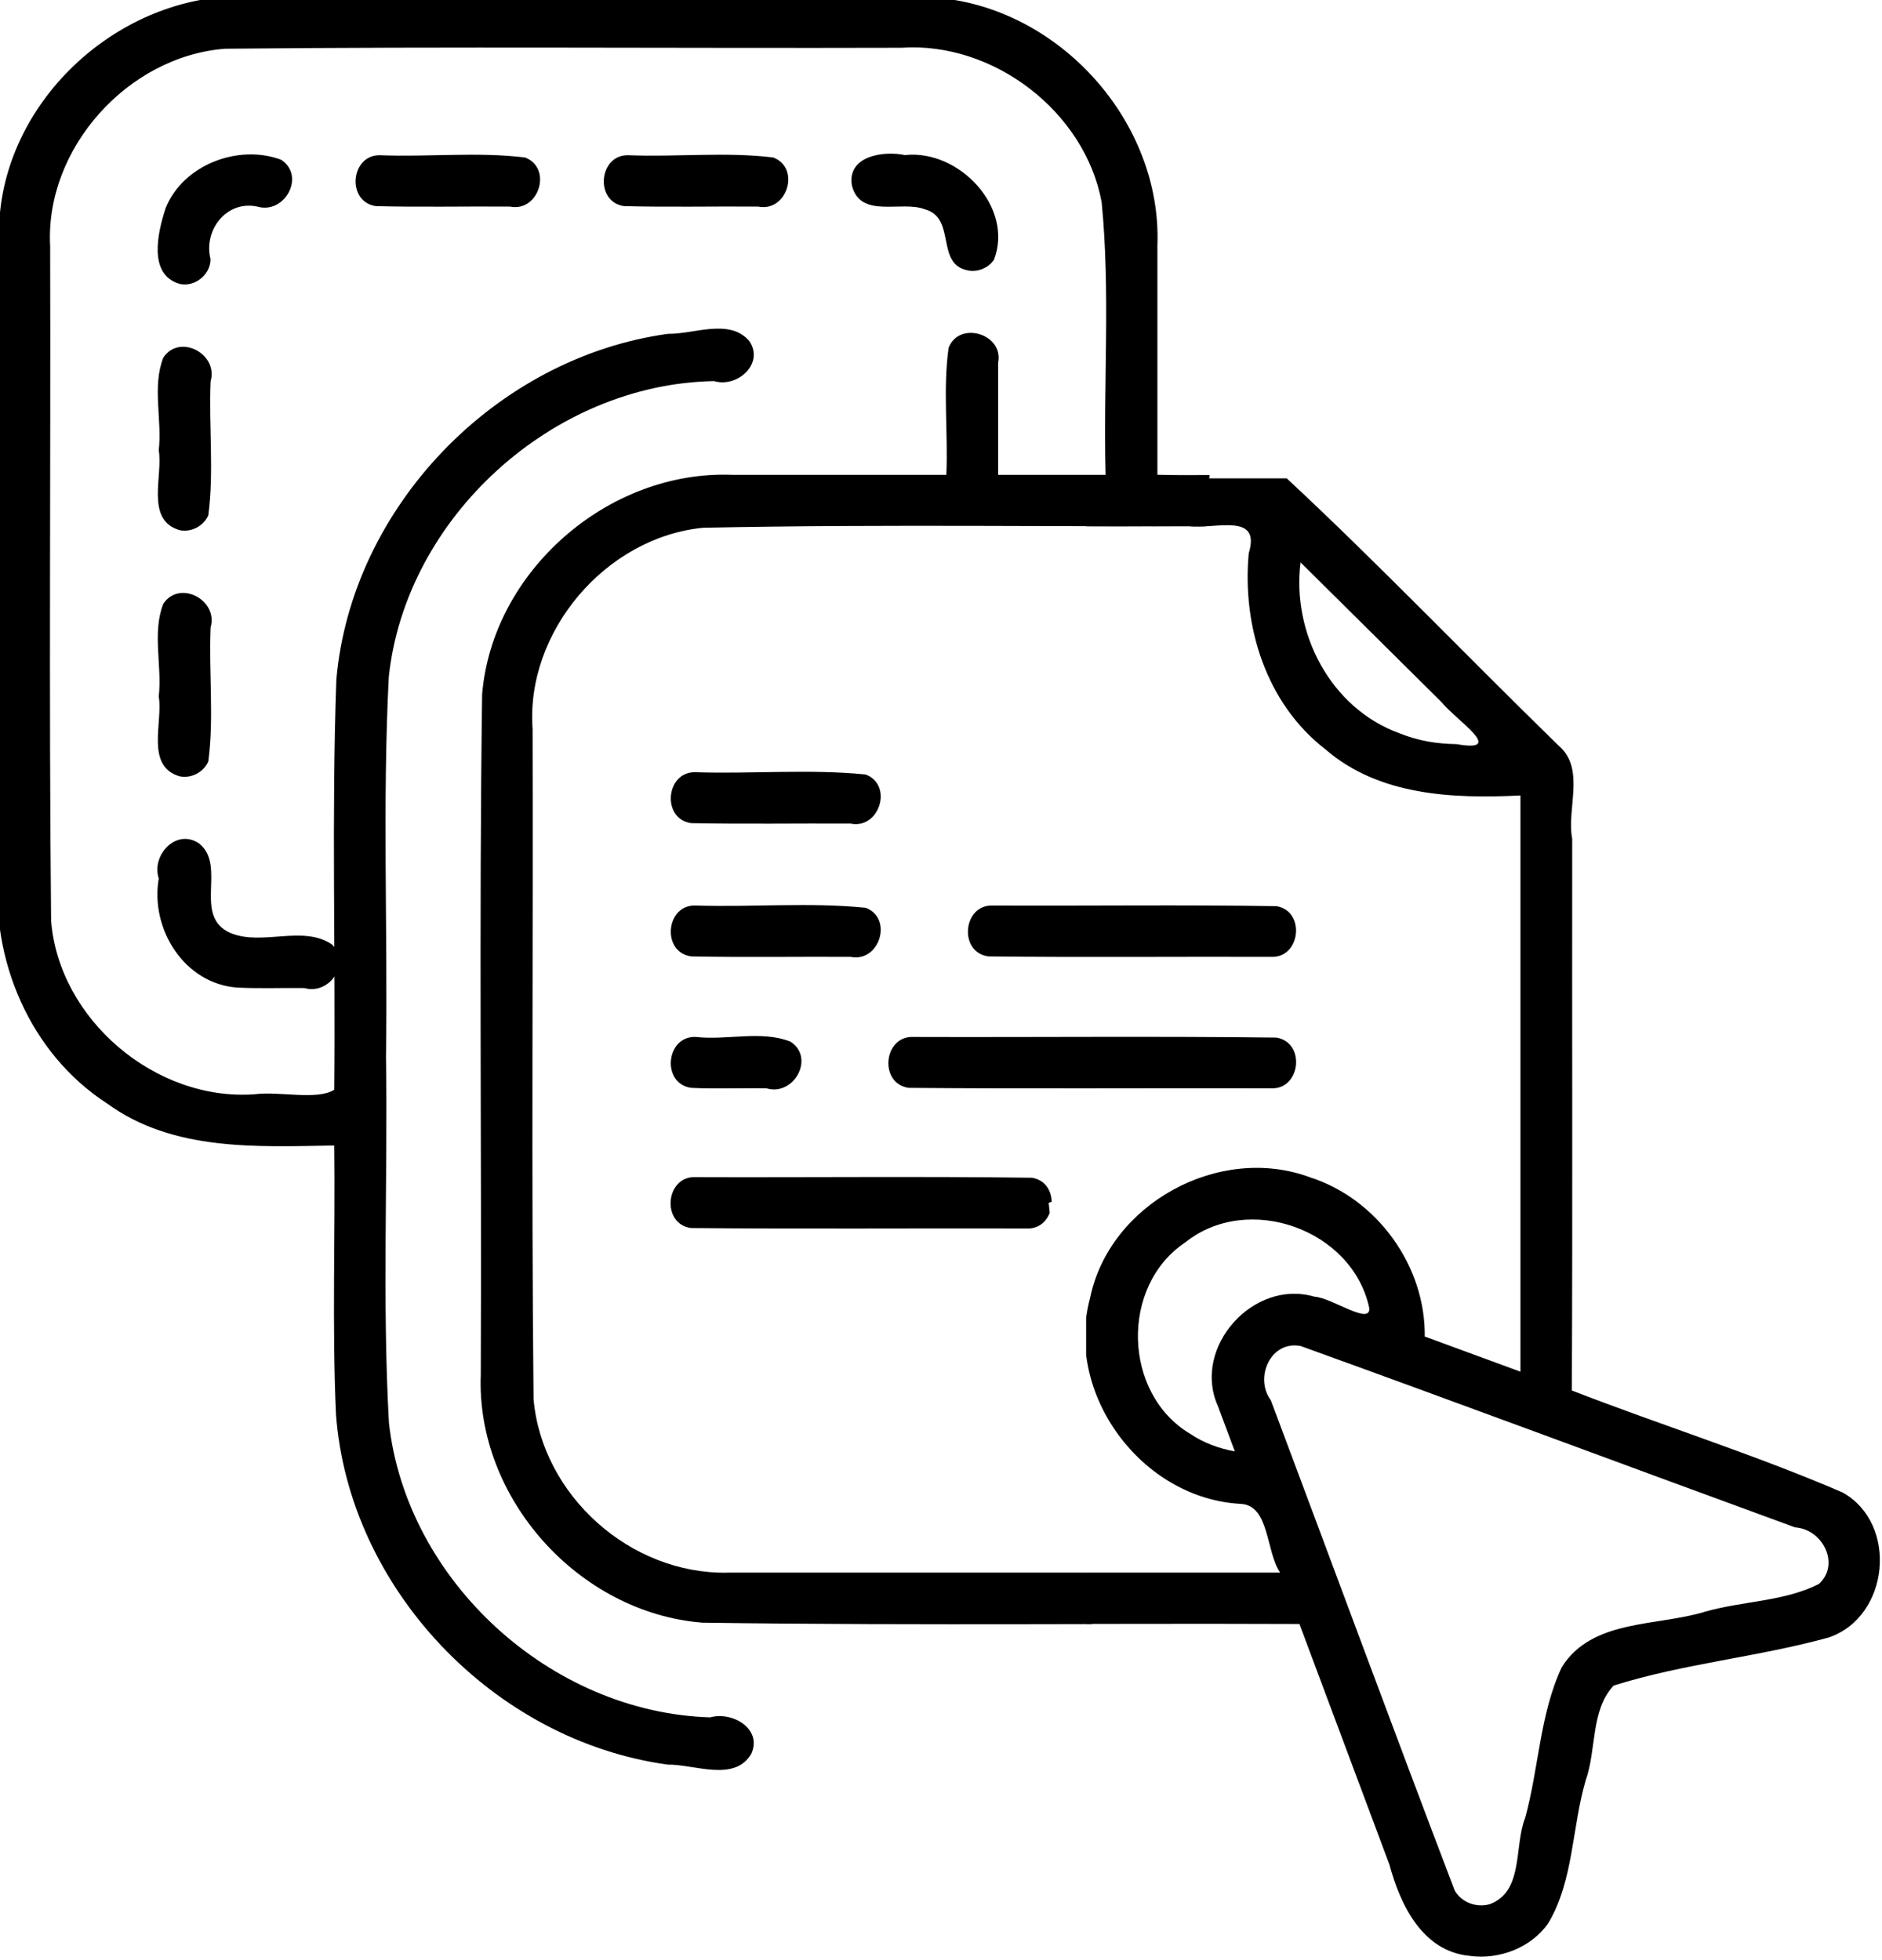 <?xml version="1.0" encoding="UTF-8" standalone="no"?>
<!-- Created with Inkscape (http://www.inkscape.org/) -->

<svg
   width="13.973mm"
   height="14.556mm"
   viewBox="0 0 13.973 14.556"
   version="1.1"
   id="svg1"
   inkscape:export-filename="dropie logo black transparent_new.svg"
   inkscape:export-xdpi="96"
   inkscape:export-ydpi="96"
   xmlns:inkscape="http://www.inkscape.org/namespaces/inkscape"
   xmlns:sodipodi="http://sodipodi.sourceforge.net/DTD/sodipodi-0.dtd"
   xmlns="http://www.w3.org/2000/svg"
   xmlns:svg="http://www.w3.org/2000/svg">
  <sodipodi:namedview
     id="namedview1"
     pagecolor="#ffffff"
     bordercolor="#000000"
     borderopacity="0.25"
     inkscape:showpageshadow="2"
     inkscape:pageopacity="0.0"
     inkscape:pagecheckerboard="0"
     inkscape:deskcolor="#d1d1d1"
     inkscape:document-units="mm" />
  <defs
     id="defs1">
    <clipPath
       clipPathUnits="userSpaceOnUse"
       id="clipPath24">
      <path
         style="fill:#808080;fill-opacity:0.439;stroke-width:3.268;stroke-dasharray:none"
         d="m -1.98,24.458 25.807,-9.319 -1.29,-19.096 5.018,-5.905 0.43,-2.892 -8.654,-2.594 1.815,-17.83 -28.288,-1.29 -16.058,35.927 z"
         id="path25" />
    </clipPath>
    <clipPath
       clipPathUnits="userSpaceOnUse"
       id="clipPath23">
      <path
         style="fill:#808080;fill-opacity:0.439;stroke-width:3.268;stroke-dasharray:none"
         d="M -1.98,29.873 23.827,20.554 22.537,1.458 27.555,-4.447 27.985,-7.339 19.332,-9.933 21.147,-27.763 -7.141,-29.053 -23.199,6.873 Z"
         id="path24" />
    </clipPath>
    <clipPath
       clipPathUnits="userSpaceOnUse"
       id="clipPath22">
      <path
         style="fill:#808080;fill-opacity:0.439;stroke-width:3.268;stroke-dasharray:none"
         d="M -1.98,33.175 23.827,23.856 22.537,4.76 27.555,-1.145 27.985,-4.037 19.332,-6.631 21.147,-24.461 -7.141,-25.752 -23.199,10.175 Z"
         id="path23" />
    </clipPath>
    <clipPath
       clipPathUnits="userSpaceOnUse"
       id="clipPath21">
      <path
         style="fill:#808080;fill-opacity:0.439;stroke-width:3.268;stroke-dasharray:none"
         d="m -3.204,18.069 25.807,-9.319 -1.29,-19.096 5.018,-5.905 0.43,-2.892 -8.654,-2.594 1.815,-17.83 -28.288,-1.29 -16.058,35.927 z"
         id="path22" />
    </clipPath>
    <clipPath
       clipPathUnits="userSpaceOnUse"
       id="clipPath20">
      <path
         style="fill:#808080;fill-opacity:0.439;stroke-width:3.268;stroke-dasharray:none"
         d="M -19.655,19.232 6.152,9.913 4.861,-9.183 9.88,-15.088 l 0.43,-2.892 -8.654,-2.594 1.815,-17.83 -28.288,-1.29 -16.058,35.927 z"
         id="path21" />
    </clipPath>
    <clipPath
       clipPathUnits="userSpaceOnUse"
       id="clipPath18">
      <path
         style="fill:#808080;fill-opacity:0.439;stroke-width:3.268;stroke-dasharray:none"
         d="M -15.078,16.845 10.729,7.525 9.439,-11.57 l 5.018,-5.905 0.43,-2.892 -8.654,-2.594 1.815,-17.83 -28.288,-1.29 -16.058,35.927 z"
         id="path20" />
    </clipPath>
    <clipPath
       clipPathUnits="userSpaceOnUse"
       id="clipPath16">
      <path
         style="fill:#808080;fill-opacity:0.439;stroke-width:3.268;stroke-dasharray:none"
         d="M -6.747,16.845 19.06,7.525 17.77,-11.57 l 5.018,-5.905 0.43,-2.892 -8.654,-2.594 1.815,-17.83 -28.288,-1.29 -16.058,35.927 z"
         id="path18" />
    </clipPath>
    <clipPath
       clipPathUnits="userSpaceOnUse"
       id="clipPath14">
      <path
         style="fill:#808080;fill-opacity:0.439;stroke-width:3.268;stroke-dasharray:none"
         d="m -39.718,48.159 25.807,-9.319 -1.29,-19.096 5.018,-5.905 L -9.753,10.947 -18.407,8.353 -16.592,-9.477 -44.88,-10.768 -60.938,25.159 Z"
         id="path16" />
    </clipPath>
    <clipPath
       clipPathUnits="userSpaceOnUse"
       id="clipPath12">
      <path
         style="fill:#808080;fill-opacity:0.439;stroke-width:3.268;stroke-dasharray:none"
         d="M -13.62,37.212 12.187,27.892 10.897,8.797 15.915,2.892 16.345,-4.7244097e-7 7.691,-2.594 9.506,-20.424 -18.782,-21.715 -34.84,14.212 Z"
         id="path14" />
    </clipPath>
    <clipPath
       clipPathUnits="userSpaceOnUse"
       id="clipPath10">
      <path
         style="fill:#808080;fill-opacity:0.439;stroke-width:3.268;stroke-dasharray:none"
         d="M -13.62,31.39 12.187,22.07 10.897,2.975 15.915,-2.93 16.345,-5.822 7.691,-8.416 9.506,-26.246 -18.782,-27.537 -34.84,8.39 Z"
         id="path12" />
    </clipPath>
    <clipPath
       clipPathUnits="userSpaceOnUse"
       id="clipPath8">
      <path
         style="fill:#808080;fill-opacity:0.439;stroke-width:3.268;stroke-dasharray:none"
         d="M -13.62,34.32 12.187,25.001 10.897,5.905 15.915,8.2677172e-7 16.345,-2.892 7.691,-5.486 9.506,-23.316 -18.782,-24.606 -34.84,11.32 Z"
         id="path10" />
    </clipPath>
    <clipPath
       clipPathUnits="userSpaceOnUse"
       id="clipPath6">
      <path
         style="fill:#808080;fill-opacity:0.439;stroke-width:3.268;stroke-dasharray:none"
         d="M -20.825,39.32 4.982,30.001 3.691,10.905 8.71,5 9.14,2.108 0.486,-0.486 2.301,-18.316 l -28.288,-1.29 -16.058,35.927 z"
         id="path8" />
    </clipPath>
    <clipPath
       clipPathUnits="userSpaceOnUse"
       id="clipPath4-3">
      <path
         style="fill:#808080;fill-opacity:0.439;stroke-width:3.268;stroke-dasharray:none"
         d="M -20.101,34.32 5.707,25.001 4.416,5.905 9.434,8.2677172e-7 9.864,-2.892 1.211,-5.486 3.026,-23.316 -25.262,-24.606 -41.32,11.32 Z"
         id="path6" />
    </clipPath>
    <clipPath
       clipPathUnits="userSpaceOnUse"
       id="clipPath2-2">
      <path
         style="fill:#808080;fill-opacity:0.439;stroke-width:3.268;stroke-dasharray:none"
         d="M -18.365,37.212 7.442,27.892 6.152,8.797 11.17,2.892 11.6,-4.7244097e-7 2.947,-2.594 4.762,-20.424 -23.526,-21.715 -39.584,14.212 Z"
         id="path4" />
    </clipPath>
    <clipPath
       clipPathUnits="userSpaceOnUse"
       id="clipPath4-9">
      <rect
         style="fill:#ff0000;fill-opacity:0.439;stroke-width:3.268"
         id="rect4-3"
         width="31.031"
         height="33.469"
         x="-16.106"
         y="-24.27"
         transform="scale(1,-1)" />
    </clipPath>
  </defs>
  <g
     inkscape:label="Vrstva 1"
     inkscape:groupmode="layer"
     id="layer1"
     transform="translate(-61.383,-49.477)">
    <g
       id="g31"
       transform="translate(-55.583,-56.579)">
      <g
         id="g26"
         transform="matrix(0.965,0,0,0.957,71.031,66.31)"
         style="fill:#000000;stroke-width:1.5;stroke-dasharray:none">
        <g
           id="g25"
           style="fill:#000000;stroke-width:1.5;stroke-dasharray:none">
          <path
             id="path38-1"
             clip-path="url(#clipPath24)"
             style="fill:#000000;fill-opacity:1;fill-rule:nonzero;stroke:none;stroke-width:4.252;stroke-dasharray:none"
             d="M 0.381,-0.555 C -0.378,-0.338 0.018,0.64 -0.078,1.2 -0.002,1.87 -0.226,2.603 0.021,3.238 0.378,3.779 1.229,3.315 1.051,2.716 1.009,1.739 1.129,0.738 1.002,-0.227 0.902,-0.462 0.632,-0.606 0.381,-0.555 Z"
             transform="matrix(0.353,0,0,-0.353,48.85,45.45)" />
          <path
             id="path40-0"
             clip-path="url(#clipPath23)"
             style="fill:#000000;fill-opacity:1;fill-rule:nonzero;stroke:none;stroke-width:4.252;stroke-dasharray:none"
             d="M 0.381,-0.555 C -0.378,-0.338 0.018,0.64 -0.078,1.2 -0.002,1.87 -0.226,2.603 0.021,3.238 0.378,3.779 1.229,3.315 1.051,2.716 1.009,1.739 1.129,0.738 1.002,-0.227 0.902,-0.462 0.632,-0.606 0.381,-0.555 Z"
             transform="matrix(0.353,0,0,-0.353,48.85,47.36)" />
          <path
             id="path42-5"
             clip-path="url(#clipPath22)"
             style="fill:#000000;fill-opacity:1;fill-rule:nonzero;stroke:none;stroke-width:4.252;stroke-dasharray:none"
             d="M 1.639,-1.898 C 0.474,-1.817 -0.269,-0.6 -0.078,0.5 -0.247,1.017 0.311,1.616 0.807,1.266 1.411,0.768 0.649,-0.332 1.49,-0.7 2.184,-0.986 3.064,-0.515 3.699,-0.951 4.124,-1.361 3.64,-2.067 3.097,-1.908 c -0.486,0.007 -0.973,-0.014 -1.458,0.01 z"
             transform="matrix(0.353,0,0,-0.353,48.85,48.525)" />
          <path
             id="path44-2"
             clip-path="url(#clipPath21)"
             style="fill:#000000;fill-opacity:1;fill-rule:nonzero;stroke:none;stroke-width:4.252;stroke-dasharray:none"
             d="m -0.844,-1.527 c -0.705,0.203 -0.475,1.151 -0.307,1.668 0.379,0.952 1.584,1.413 2.516,1.062 C 1.906,0.847 1.443,-0.006 0.843,0.174 0.169,0.316 -0.331,-0.351 -0.174,-0.98 -0.171,-1.32 -0.511,-1.6 -0.844,-1.527 Z"
             transform="matrix(0.353,0,0,-0.353,49.282,43.196)" />
          <path
             id="path46-9"
             clip-path="url(#clipPath20)"
             style="fill:#000000;fill-opacity:1;fill-rule:nonzero;stroke:none;stroke-width:4.252;stroke-dasharray:none"
             d="M -0.105,-0.068 C -0.82,0.067 -0.35,1.085 -1.043,1.275 -1.552,1.475 -2.449,1.057 -2.633,1.797 -2.745,2.447 -1.945,2.568 -1.478,2.467 -0.297,2.597 0.903,1.315 0.463,0.166 0.341,-0.015 0.109,-0.112 -0.105,-0.068 Z"
             transform="matrix(0.353,0,0,-0.353,55.085,43.606)" />
          <path
             id="path48-6-9"
             clip-path="url(#clipPath18)"
             style="fill:#000000;fill-opacity:1;fill-rule:nonzero;stroke:none;stroke-width:4.252;stroke-dasharray:none"
             d="M -3.021,-1.041 C -3.678,-0.951 -3.578,0.112 -2.916,0.078 -1.872,0.037 -0.805,0.156 0.227,0.029 0.832,-0.203 0.529,-1.178 -0.1,-1.051 c -0.974,0.008 -1.949,-0.015 -2.921,0.01 z"
             transform="matrix(0.353,0,0,-0.353,53.47,42.764)" />
          <path
             id="path50-9"
             clip-path="url(#clipPath16)"
             style="fill:#000000;fill-opacity:1;fill-rule:nonzero;stroke:none;stroke-width:4.252;stroke-dasharray:none"
             d="M -0.105,-1.041 C -0.761,-0.949 -0.661,0.111 0,0.078 1.044,0.037 2.111,0.156 3.143,0.029 3.748,-0.203 3.445,-1.178 2.816,-1.051 c -0.974,0.008 -1.949,-0.015 -2.921,0.01 z"
             transform="matrix(0.353,0,0,-0.353,50.531,42.764)" />
          <path
             id="path52-0"
             clip-path="url(#clipPath14)"
             style="fill:#000000;fill-opacity:1;fill-rule:nonzero;stroke:none;stroke-width:4.252;stroke-dasharray:none"
             d="m -7.746,-8.207 c -1.03,0.097 -1.513,1.123 -1.749,2.004 -0.654,1.764 -1.308,3.527 -1.962,5.291 -4.829,0.02 -9.661,-0.04 -14.488,0.029 -2.703,0.22 -4.934,2.743 -4.828,5.452 0.02,4.983 -0.039,9.97 0.029,14.951 0.22,2.703 2.743,4.934 5.452,4.828 1.555,0 3.11,0 4.666,0 0.041,0.927 -0.077,1.877 0.049,2.791 0.231,0.606 1.208,0.303 1.08,-0.327 0,-0.821 0,-1.643 0,-2.464 0.781,0 1.561,0 2.342,0 -0.052,1.997 0.108,4.008 -0.086,5.996 -0.364,1.98 -2.353,3.531 -4.37,3.391 -4.911,-0.014 -9.823,0.029 -14.734,-0.021 -2.125,-0.164 -3.927,-2.198 -3.814,-4.334 0.014,-4.944 -0.029,-9.89 0.021,-14.834 0.169,-2.163 2.267,-3.972 4.436,-3.814 0.54,0.072 1.364,-0.14 1.736,0.1 0.03,3.005 -0.061,6.013 0.045,9.015 0.329,3.787 3.467,7.077 7.227,7.6 0.568,-0.01 1.341,0.35 1.773,-0.158 0.336,-0.495 -0.259,-1.034 -0.769,-0.881 -3.523,-0.062 -6.72,-3.003 -7.088,-6.501 -0.141,-2.774 -0.021,-5.56 -0.061,-8.338 0.041,-2.685 -0.084,-5.378 0.064,-8.058 0.38,-3.467 3.517,-6.369 7.002,-6.475 0.481,0.137 1.143,-0.252 0.896,-0.801 -0.367,-0.631 -1.243,-0.228 -1.82,-0.238 -3.796,0.525 -6.953,3.875 -7.232,7.701 -0.087,1.967 -0.013,3.939 -0.037,5.908 -1.681,-0.028 -3.516,-0.131 -4.947,0.92 -1.693,1.103 -2.551,3.177 -2.375,5.161 0.02,4.783 -0.039,9.57 0.029,14.351 0.221,2.703 2.744,4.933 5.454,4.828 4.983,-0.02 9.97,0.039 14.951,-0.029 2.703,-0.22 4.934,-2.743 4.828,-5.452 0,-1.678 0,-3.357 0,-5.035 1.416,-0.039 2.856,0.073 4.258,-0.047 2.038,-1.912 3.973,-3.957 5.972,-5.919 0.573,-0.505 0.158,-1.379 0.284,-2.038 -0.005,-4.042 0.01,-8.084 -0.008,-12.125 C -3.561,3.454 -1.541,2.815 0.384,1.978 1.602,1.285 1.402,-0.749 0.084,-1.207 -1.457,-1.638 -3.09,-1.782 -4.609,-2.266 -5.114,-2.809 -4.979,-3.677 -5.218,-4.349 -5.519,-5.38 -5.479,-6.545 -6.03,-7.483 -6.402,-8.028 -7.101,-8.296 -7.746,-8.207 Z m 0.422,1.131 c 0.765,0.271 0.539,1.277 0.786,1.899 0.299,1.093 0.319,2.286 0.799,3.316 0.657,1.062 2.076,0.893 3.125,1.22 0.813,0.235 1.729,0.222 2.481,0.61 0.469,0.437 0.079,1.204 -0.522,1.243 -3.594,1.325 -7.18,2.677 -10.775,3.986 -0.657,0.128 -1.015,-0.7 -0.65,-1.193 1.337,-3.591 2.652,-7.192 4.007,-10.775 0.146,-0.259 0.463,-0.379 0.748,-0.305 z M -25.389,0.217 c 4.504,0 9.008,-10e-9 13.512,0 -0.315,0.462 -0.228,1.474 -0.854,1.511 -2.171,0.113 -3.855,2.424 -3.289,4.526 0.421,2.07 2.817,3.394 4.794,2.652 1.47,-0.476 2.52,-1.956 2.5,-3.499 0.695,-0.258 1.391,-0.516 2.086,-0.773 0,4.222 0,8.444 0,12.666 -1.47,-0.074 -3.083,-0.007 -4.251,1.014 -1.297,1.011 -1.818,2.715 -1.671,4.311 0.276,0.909 -0.746,0.519 -1.3,0.596 -4.022,-0.025 -8.049,0.049 -12.068,-0.037 -2.123,-0.21 -3.868,-2.29 -3.714,-4.421 0.014,-4.911 -0.029,-9.823 0.021,-14.734 0.186,-2.111 2.104,-3.854 4.234,-3.813 z m 12.146,3.682 c -0.547,1.274 0.78,2.777 2.11,2.384 0.382,-0.021 1.212,-0.633 1.2,-0.259 -0.36,1.738 -2.644,2.556 -4.009,1.454 -1.427,-0.956 -1.367,-3.329 0.107,-4.212 0.29,-0.196 0.626,-0.322 0.97,-0.384 -0.126,0.339 -0.251,0.678 -0.377,1.018 z M -8.031,18.428 c 1.102,-0.195 -0.014,0.529 -0.325,0.919 -1.026,1.026 -2.051,2.051 -3.077,3.077 -0.193,-1.549 0.65,-3.211 2.166,-3.761 0.402,-0.162 0.797,-0.228 1.236,-0.235 z"
             transform="matrix(0.353,0,0,-0.353,62.163,53.811)" />
          <path
             id="path54-8"
             clip-path="url(#clipPath12)"
             style="fill:#000000;fill-opacity:1;fill-rule:nonzero;stroke:none;stroke-width:4.252;stroke-dasharray:none"
             d="M -0.105,-0.068 C -0.761,0.023 -0.661,1.084 0,1.051 0.675,0.973 1.418,1.202 2.057,0.949 2.602,0.597 2.134,-0.258 1.536,-0.078 c -0.547,0.009 -1.096,-0.016 -1.642,0.01 z"
             transform="matrix(0.353,0,0,-0.353,52.956,49.949)" />
          <path
             id="path56-8"
             clip-path="url(#clipPath10)"
             style="fill:#000000;fill-opacity:1;fill-rule:nonzero;stroke:none;stroke-width:4.252;stroke-dasharray:none"
             d="M -0.105,-0.068 C -0.761,0.023 -0.661,1.084 0,1.051 1.229,1.012 2.48,1.125 3.697,1.002 4.303,0.771 4,-0.206 3.371,-0.078 2.212,-0.071 1.052,-0.092 -0.105,-0.068 Z"
             transform="matrix(0.353,0,0,-0.353,52.956,47.895)" />
          <path
             id="path58-6"
             clip-path="url(#clipPath8)"
             style="fill:#000000;fill-opacity:1;fill-rule:nonzero;stroke:none;stroke-width:4.252;stroke-dasharray:none"
             d="M -0.105,-0.068 C -0.761,0.023 -0.661,1.084 0,1.051 1.229,1.012 2.48,1.125 3.697,1.002 4.303,0.771 4,-0.206 3.371,-0.078 2.212,-0.071 1.052,-0.092 -0.105,-0.068 Z"
             transform="matrix(0.353,0,0,-0.353,52.956,48.929)" />
          <path
             id="path60-8"
             clip-path="url(#clipPath6)"
             style="fill:#000000;fill-opacity:1;fill-rule:nonzero;stroke:none;stroke-width:4.252;stroke-dasharray:none"
             d="M -7.311,-1.041 C -7.967,-0.951 -7.867,0.112 -7.205,0.078 -4.763,0.069 -2.319,0.097 0.121,0.064 0.765,-0.042 0.652,-1.084 0,-1.051 c -2.437,0.007 -4.875,-0.013 -7.311,0.01 z"
             transform="matrix(0.353,0,0,-0.353,55.498,50.693)" />
          <path
             id="path62-3"
             clip-path="url(#clipPath4-3)"
             style="fill:#000000;fill-opacity:1;fill-rule:nonzero;stroke:none;stroke-width:4.252;stroke-dasharray:none"
             d="M -0.105,-0.068 C -0.761,0.023 -0.661,1.084 0,1.051 2.058,1.041 4.118,1.07 6.174,1.037 6.816,0.932 6.704,-0.113 6.053,-0.078 4,-0.071 1.946,-0.092 -0.105,-0.068 Z"
             transform="matrix(0.353,0,0,-0.353,55.242,48.929)" />
          <path
             id="path64-7-0"
             clip-path="url(#clipPath2-2)"
             style="fill:#000000;fill-opacity:1;fill-rule:nonzero;stroke:none;stroke-width:4.252;stroke-dasharray:none"
             d="M -0.105,-0.068 C -0.761,0.023 -0.661,1.084 0,1.051 c 2.636,-0.009 5.274,0.019 7.908,-0.014 0.644,-0.105 0.531,-1.15 -0.121,-1.115 -2.631,0.007 -5.263,-0.013 -7.893,0.01 z"
             transform="matrix(0.353,0,0,-0.353,54.63,49.949)" />
          <path
             id="path1-5-5"
             clip-path="url(#clipPath4-9)"
             style="display:inline;fill:#000000;fill-opacity:1;fill-rule:nonzero;stroke:none;stroke-width:5.386;stroke-dasharray:none"
             d="m -7.746,-8.207 c -1.03,0.097 -1.513,1.123 -1.749,2.004 -0.654,1.764 -1.308,3.527 -1.962,5.291 -4.829,0.02 -9.661,-0.04 -14.488,0.029 -2.703,0.22 -4.934,2.743 -4.828,5.452 0.02,4.983 -0.039,9.97 0.029,14.951 0.22,2.703 2.743,4.934 5.452,4.828 1.555,0 3.11,0 4.666,0 0.041,0.927 -0.077,1.877 0.049,2.791 0.231,0.606 1.208,0.303 1.08,-0.327 0,-0.821 0,-1.643 0,-2.464 0.781,0 1.561,0 2.342,0 -0.052,1.997 0.108,4.008 -0.086,5.996 -0.364,1.98 -2.353,3.531 -4.37,3.391 -4.911,-0.014 -9.823,0.029 -14.734,-0.021 -2.125,-0.164 -3.927,-2.198 -3.814,-4.334 0.014,-4.944 -0.029,-9.89 0.021,-14.834 0.169,-2.163 2.267,-3.972 4.436,-3.814 0.54,0.072 1.364,-0.14 1.736,0.1 0.03,3.005 -0.061,6.013 0.045,9.015 0.329,3.787 3.467,7.077 7.227,7.6 0.568,-0.01 1.341,0.35 1.773,-0.158 0.336,-0.495 -0.259,-1.034 -0.769,-0.881 -3.523,-0.062 -6.72,-3.003 -7.088,-6.501 -0.141,-2.774 -0.021,-5.56 -0.061,-8.338 0.041,-2.685 -0.084,-5.378 0.064,-8.058 0.38,-3.467 3.517,-6.369 7.002,-6.475 0.481,0.137 1.143,-0.252 0.896,-0.801 -0.367,-0.631 -1.243,-0.228 -1.82,-0.238 -3.796,0.525 -6.953,3.875 -7.232,7.701 -0.087,1.967 -0.013,3.939 -0.037,5.908 -1.681,-0.028 -3.516,-0.131 -4.947,0.92 -1.693,1.103 -2.551,3.177 -2.375,5.161 0.02,4.783 -0.039,9.57 0.029,14.351 0.221,2.703 2.744,4.933 5.454,4.828 4.983,-0.02 9.97,0.039 14.951,-0.029 2.703,-0.22 4.934,-2.743 4.828,-5.452 0,-1.678 0,-3.357 0,-5.035 1.416,-0.039 2.856,0.073 4.258,-0.047 2.038,-1.912 3.973,-3.957 5.972,-5.919 0.573,-0.505 0.158,-1.379 0.284,-2.038 -0.005,-4.042 0.01,-8.084 -0.008,-12.125 C -3.561,3.454 -1.541,2.815 0.384,1.978 1.602,1.285 1.402,-0.749 0.084,-1.207 -1.457,-1.638 -3.09,-1.782 -4.609,-2.266 -5.114,-2.809 -4.979,-3.677 -5.218,-4.349 -5.519,-5.38 -5.479,-6.545 -6.03,-7.483 -6.402,-8.028 -7.101,-8.296 -7.746,-8.207 Z m 0.422,1.131 c 0.765,0.271 0.539,1.277 0.786,1.899 0.299,1.093 0.319,2.286 0.799,3.316 0.657,1.062 2.076,0.893 3.125,1.22 0.813,0.235 1.729,0.222 2.481,0.61 0.469,0.437 0.079,1.204 -0.522,1.243 -3.594,1.325 -7.18,2.677 -10.775,3.986 -0.657,0.128 -1.015,-0.7 -0.65,-1.193 1.337,-3.591 2.652,-7.192 4.007,-10.775 0.146,-0.259 0.463,-0.379 0.748,-0.305 z M -25.389,0.217 c 4.504,0 9.008,-10e-9 13.512,0 -0.315,0.462 -0.228,1.474 -0.854,1.511 -2.171,0.113 -3.855,2.424 -3.289,4.526 0.421,2.07 2.817,3.394 4.794,2.652 1.47,-0.476 2.52,-1.956 2.5,-3.499 0.695,-0.258 1.391,-0.516 2.086,-0.773 0,4.222 0,8.444 0,12.666 -1.47,-0.074 -3.083,-0.007 -4.251,1.014 -1.297,1.011 -1.818,2.715 -1.671,4.311 0.276,0.909 -0.746,0.519 -1.3,0.596 -4.022,-0.025 -8.049,0.049 -12.068,-0.037 -2.123,-0.21 -3.868,-2.29 -3.714,-4.421 0.014,-4.911 -0.029,-9.823 0.021,-14.734 0.186,-2.111 2.104,-3.854 4.234,-3.813 z m 12.146,3.682 c -0.547,1.274 0.78,2.777 2.11,2.384 0.382,-0.021 1.212,-0.633 1.2,-0.259 -0.36,1.738 -2.644,2.556 -4.009,1.454 -1.427,-0.956 -1.367,-3.329 0.107,-4.212 0.29,-0.196 0.626,-0.322 0.97,-0.384 -0.126,0.339 -0.251,0.678 -0.377,1.018 z M -8.031,18.428 c 1.102,-0.195 -0.014,0.529 -0.325,0.919 -1.026,1.026 -2.051,2.051 -3.077,3.077 -0.193,-1.549 0.65,-3.211 2.166,-3.761 0.402,-0.162 0.797,-0.228 1.236,-0.235 z"
             transform="matrix(0.353,0,0,-0.353,61.643,53.811)" />
        </g>
      </g>
    </g>
  </g>
</svg>
